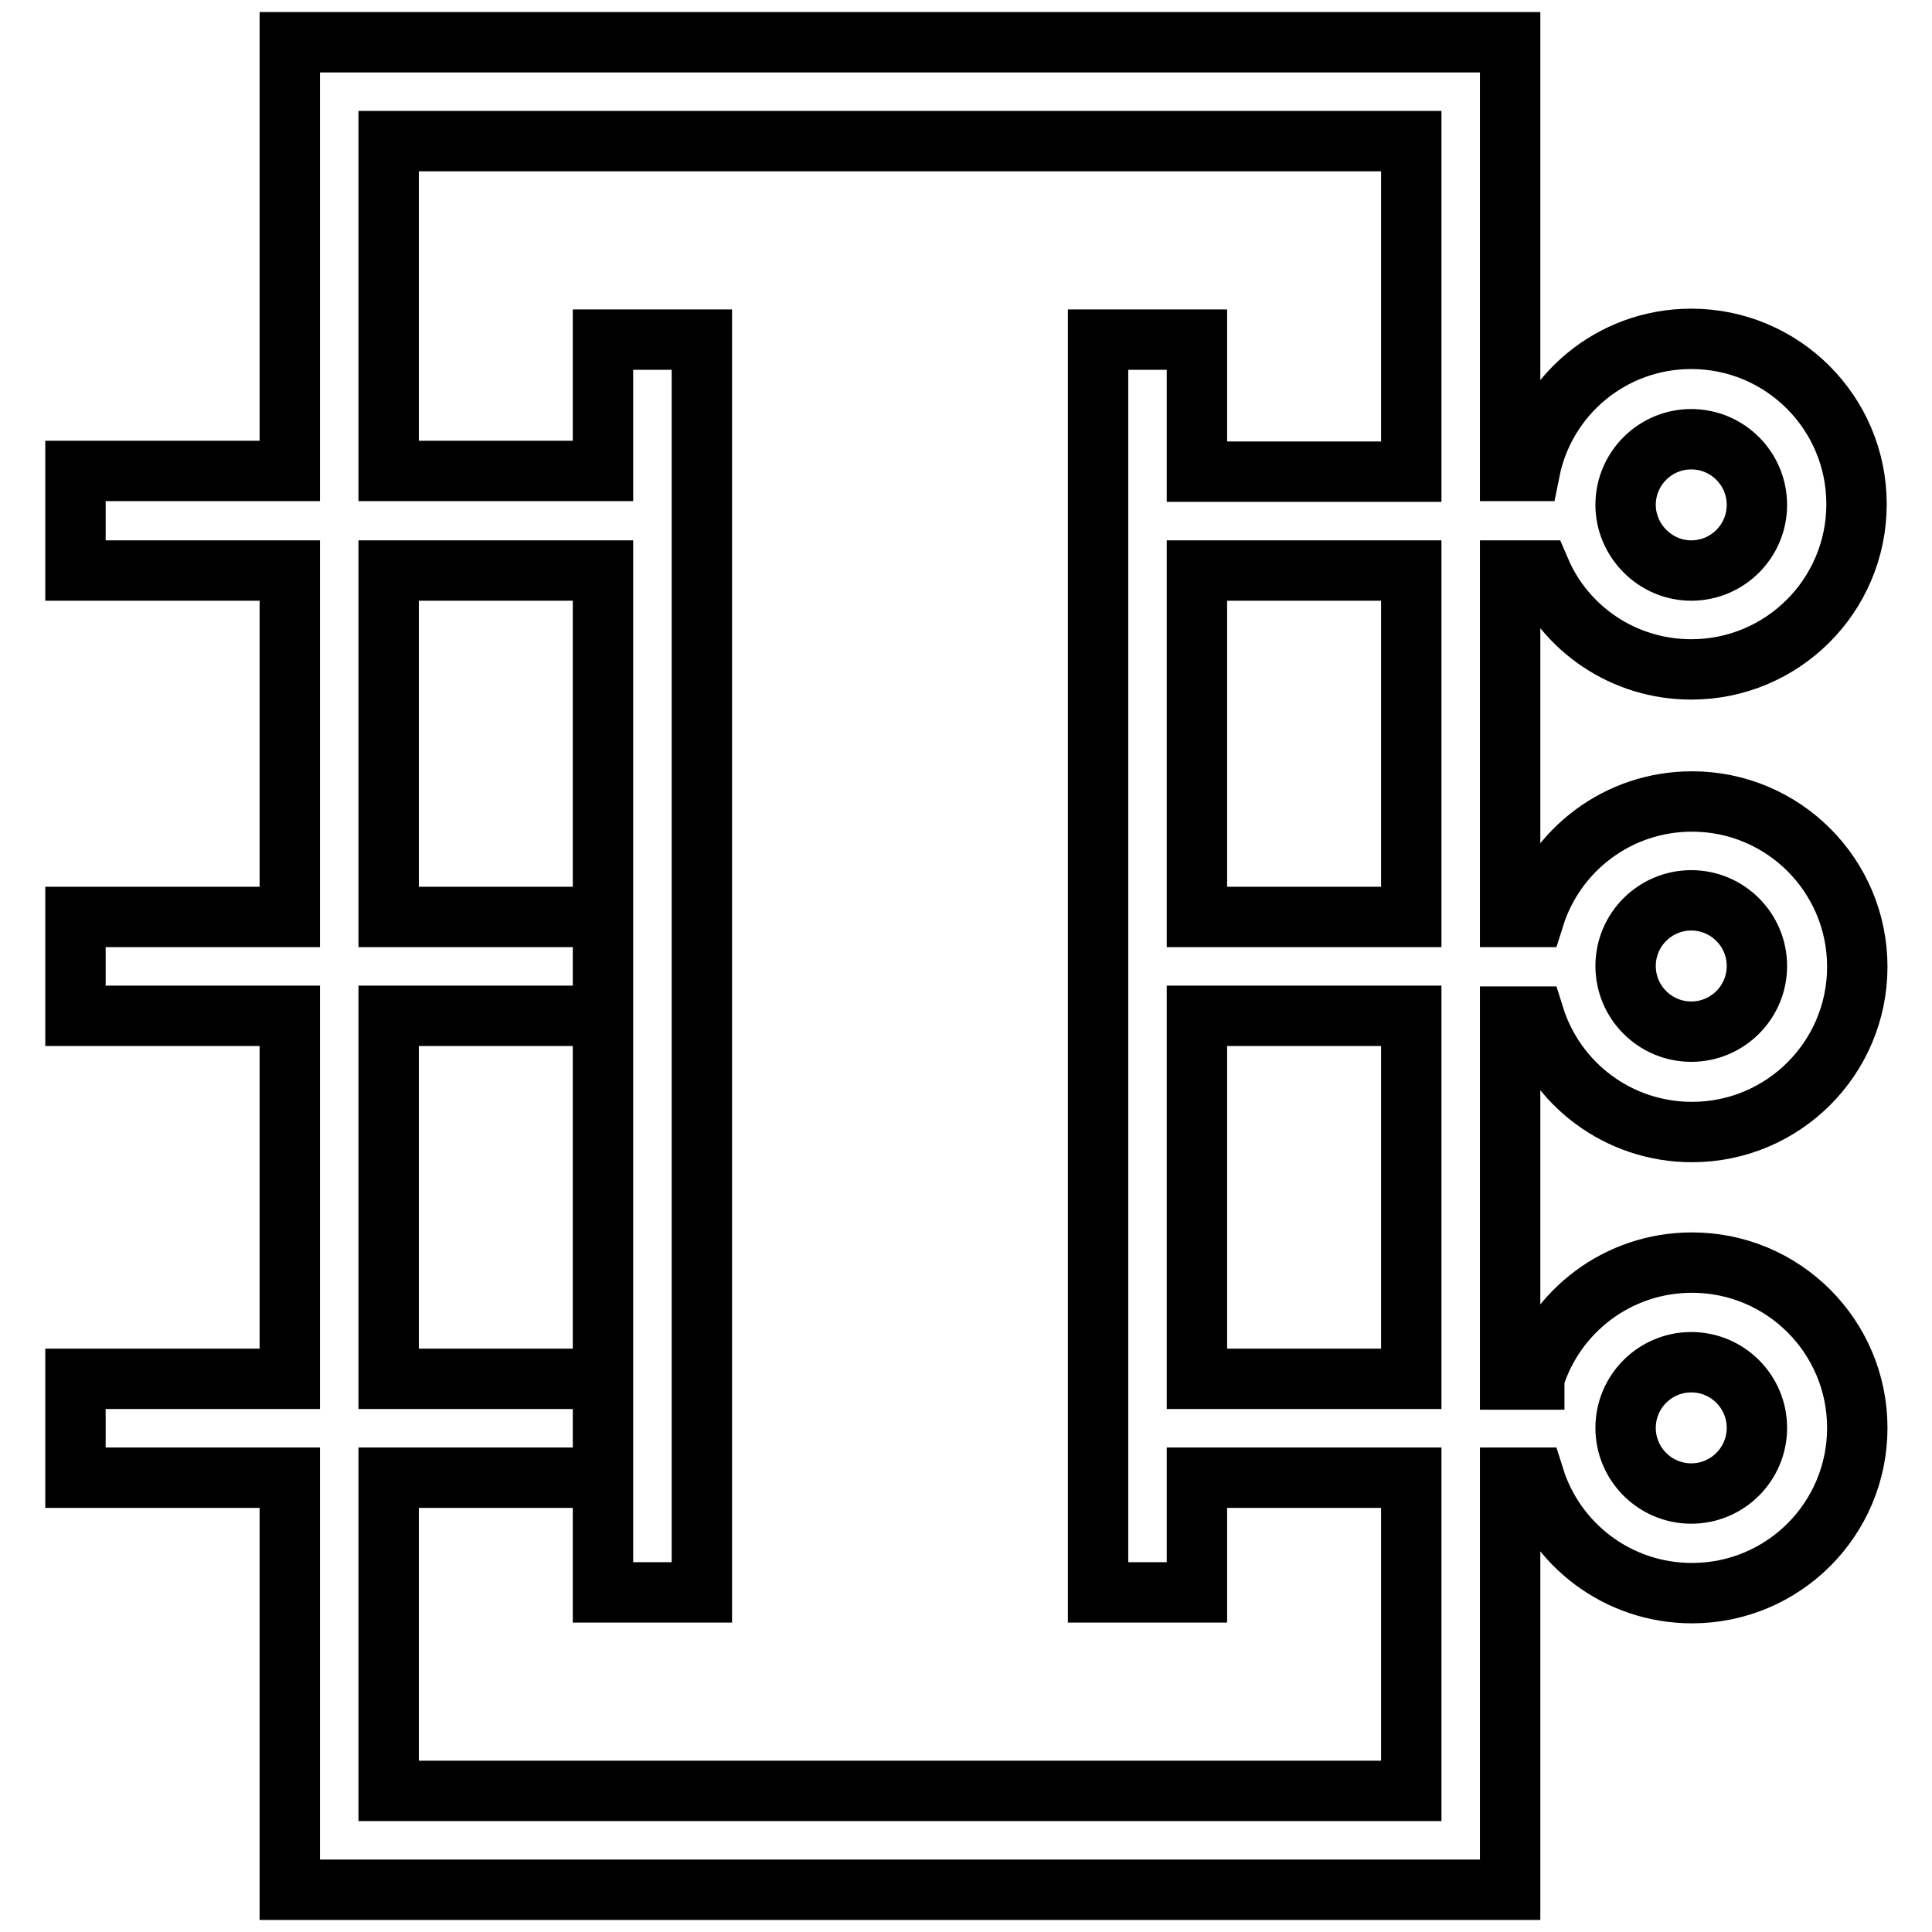<?xml version="1.0" encoding="utf-8"?>
<!-- Svg Vector Icons : http://www.onlinewebfonts.com/icon -->
<!DOCTYPE svg PUBLIC "-//W3C//DTD SVG 1.1//EN" "http://www.w3.org/Graphics/SVG/1.1/DTD/svg11.dtd">
<svg version="1.1" xmlns="http://www.w3.org/2000/svg" xmlns:xlink="http://www.w3.org/1999/xlink" x="0px" y="0px" viewBox="0 0 256 256" enable-background="new 0 0 256 256" xml:space="preserve">
<g> <path stroke-width="8" fill-opacity="0" stroke="#000000"  d="M203.3,182.6c2.8-8.9,11.1-15.3,20.9-15.3c12.1,0,21.9,9.8,21.9,21.9c0,12.1-9.8,21.9-21.9,21.9 c-9.8,0-18.1-6.4-20.9-15.3h-3.2v54.6H38.4v-54.6H10v-13.1h28.4v-48.1H10v-13.1h28.4V75.6H10V62.4h28.4V5.6h161.7v56.8h2.6 c2-10,10.8-17.5,21.4-17.5c12.1,0,21.9,9.8,21.9,21.9c0,12.1-9.8,21.9-21.9,21.9c-9,0-16.7-5.4-20-13.1h-4v45.9h3.2 c2.8-8.9,11.1-15.3,20.9-15.3c12.1,0,21.9,9.8,21.9,21.9c0,12.1-9.8,21.9-21.9,21.9c-9.8,0-18.1-6.4-20.9-15.3h-3.2v48.1H203.3 L203.3,182.6z M51.5,134.6v48.1h28.4v13.1H51.5v41.5H187v-41.5h-28.4V211h-13.1V45h13.1v17.5H187V18.7H51.5v43.7h28.4V45H93V211 H79.9V75.6H51.5v45.9h28.4v13.1H51.5L51.5,134.6z M187,134.6h-28.4v48.1H187V134.6z M187,121.4V75.6h-28.4v45.9H187L187,121.4z  M224.1,75.6c4.8,0,8.7-3.9,8.7-8.7c0-4.8-3.9-8.7-8.7-8.7c0,0,0,0,0,0c-4.8,0-8.7,3.9-8.7,8.7C215.4,71.6,219.3,75.6,224.1,75.6z  M224.1,136.7c4.8,0,8.7-3.9,8.7-8.7c0-4.8-3.9-8.7-8.7-8.7c0,0,0,0,0,0c-4.8,0-8.7,3.9-8.7,8.7 C215.4,132.8,219.3,136.7,224.1,136.7z M224.1,197.9c4.8,0,8.7-3.9,8.7-8.7c0-4.8-3.9-8.7-8.7-8.7s-8.7,3.9-8.7,8.7 C215.4,194,219.3,197.9,224.1,197.9L224.1,197.9z"/></g>
</svg>